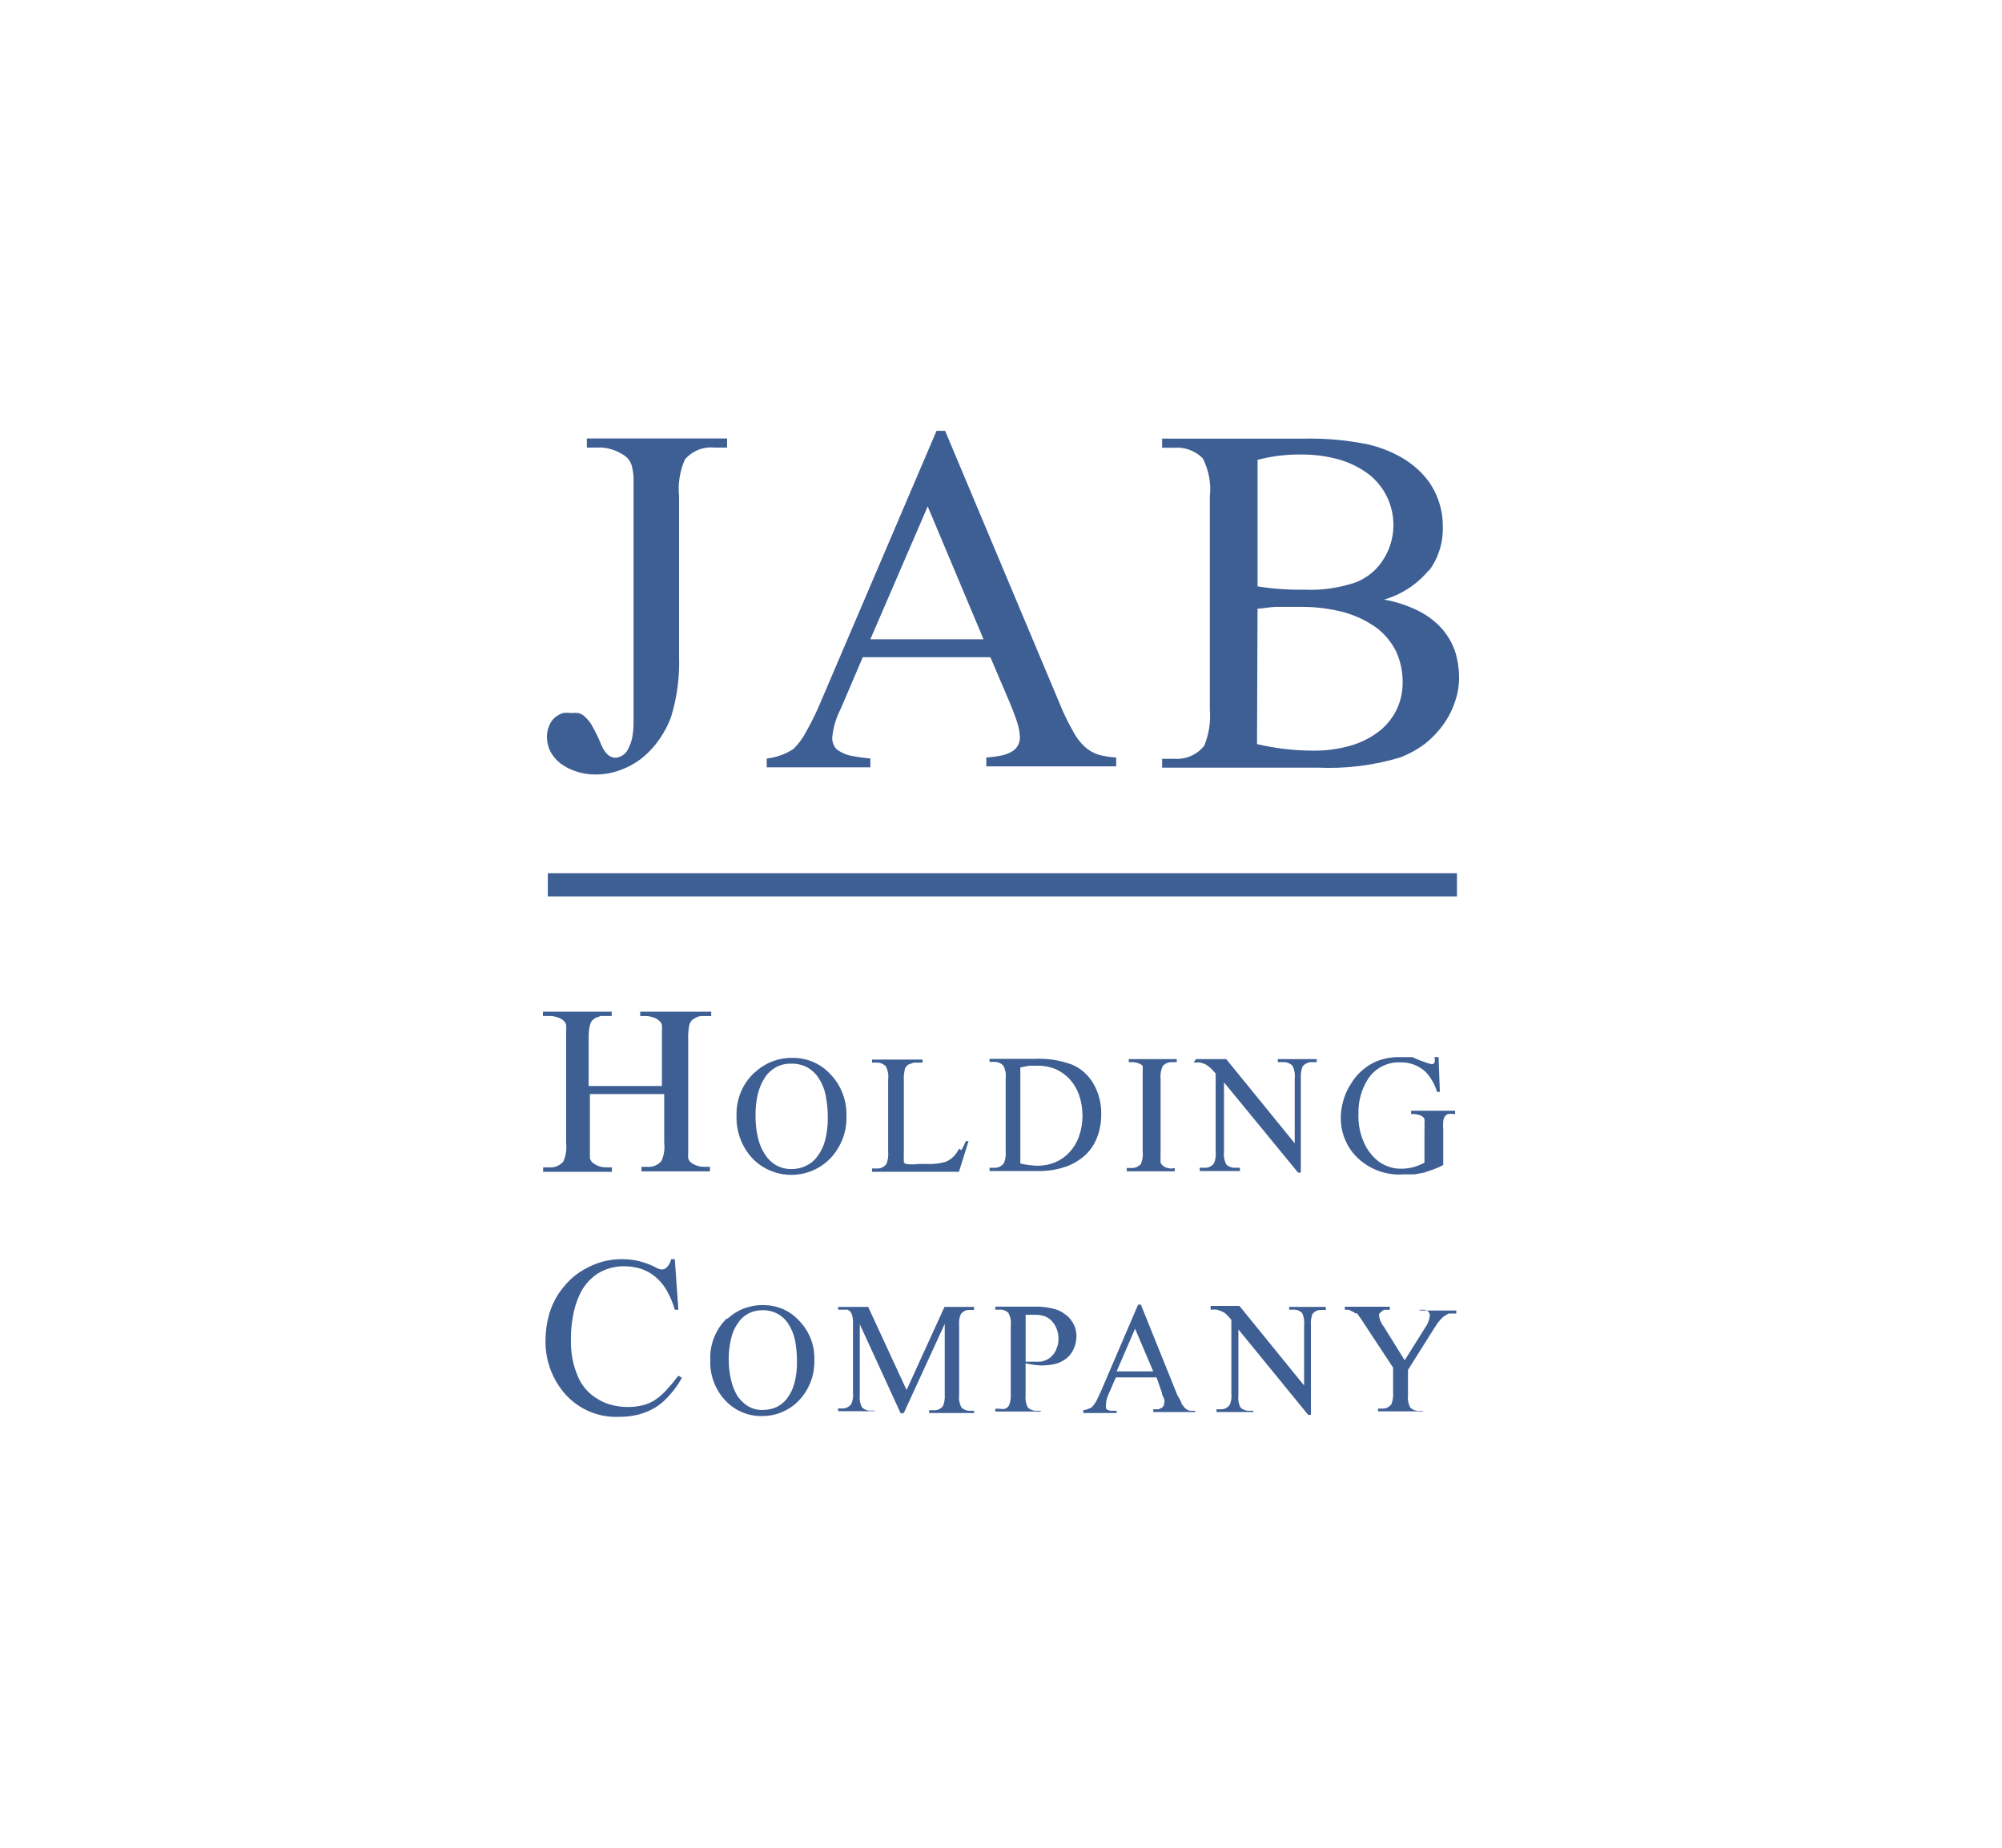 <?xml version="1.0" encoding="UTF-8"?><svg id="Layer_1" xmlns="http://www.w3.org/2000/svg" viewBox="0 0 468 432"><defs><style>.cls-1{fill:#fff;}.cls-2{fill:#3e5f94;}</style></defs><rect class="cls-1" width="468" height="432"/><g><path class="cls-2" d="M331.85,306.22h1.18c.28,.04,.55,.17,.77,.35,.17,.17,.31,.37,.41,.59,.04,.23,.04,.47,0,.71-.15,.92-.51,1.79-1.06,2.54l-4.78,7.62-4.84-7.8c-.56-.69-.94-1.5-1.12-2.36-.07-.23-.07-.48,0-.71,.17-.21,.37-.39,.59-.53,.15-.17,.33-.31,.53-.41h1.36v-.71h-10.51v.71h.95l.83,.41c.23,.11,.45,.25,.65,.41h.41l.59,.83c.37,.47,.7,.96,1,1.48l6.85,10.4v5.91c.07,.91-.07,1.82-.41,2.66-.53,.7-1.37,1.08-2.24,1h-.89v.65h10.51v-.12h-.77c-.81,.07-1.6-.21-2.19-.77-.47-.89-.65-1.9-.53-2.89v-5.91l5.91-9.39,1-1.54c.35-.41,.59-.77,.89-1.06,.23-.25,.49-.47,.77-.65l.89-.53h.77c.19-.05,.4-.05,.59,0h.47v-.71h-8.56v-.18Zm-48.85,0c.53-.08,1.07-.08,1.59,0l.95,.35,.71,.35,.71,.65,.89,1v17.25c.11,.91-.03,1.83-.41,2.66-.52,.71-1.37,1.09-2.24,1h-.83v.65h8.62v-.3h-.89c-.78,.04-1.55-.23-2.13-.77-.44-.9-.6-1.9-.47-2.89v-15.36l16.3,19.97h.65v-20.91c-.09-.9,.03-1.81,.35-2.66,.54-.68,1.38-1.03,2.24-.95h.89v-.71h-8.56v.65h.83c.81-.08,1.61,.2,2.19,.77,.41,.88,.58,1.86,.47,2.84v14.12l-15.12-18.61h-6.73v.89Zm-21.97,14.41l4.31-9.98,4.25,9.98h-8.56Zm10.57,4.96c0,.59,.41,1.06,.53,1.48,.11,.35,.11,.72,0,1.06,0,.4-.19,.78-.53,1l-.77,.35h-1.24v.65h9.81v-.3h-1.3c-.39-.13-.75-.33-1.06-.59-.34-.36-.63-.76-.89-1.18,0-.53-.65-1.24-1-2.07l-8.45-20.97h-.65l-8.74,20.38-1.06,2.24c-.28,.49-.62,.95-1,1.36-.62,.36-1.3,.6-2.01,.71v.65h7.8v-.53h-1.48c-.31-.07-.61-.19-.89-.35-.15-.25-.19-.55-.12-.83-.04-.18-.04-.36,0-.53,.06-.74,.26-1.46,.59-2.13l1.71-3.96h9.51l1.24,3.54Zm-31.84-18.19h2.36c.72-.01,1.45,.11,2.13,.35,.63,.25,1.19,.63,1.65,1.12,.48,.54,.86,1.16,1.12,1.83,.3,.75,.44,1.56,.41,2.36,.02,.73-.12,1.46-.41,2.13-.2,.64-.55,1.22-1,1.71-.4,.47-.91,.83-1.48,1.06-.55,.28-1.16,.42-1.77,.41h-3.01v-10.99Zm4.19,11.81c1.1,0,2.2-.15,3.25-.47,.89-.32,1.71-.8,2.42-1.42,.64-.61,1.15-1.36,1.48-2.19,.36-.88,.54-1.82,.53-2.78,0-.7-.11-1.4-.35-2.07-.24-.64-.58-1.24-1-1.77-.4-.54-.9-1-1.48-1.36-.54-.41-1.14-.73-1.77-.95-1.7-.53-3.48-.77-5.26-.71h-9.1v.71h.95c.79-.07,1.57,.21,2.13,.77,.47,.91,.66,1.94,.53,2.95v16.01c.07,.91-.07,1.82-.41,2.66-.21,.34-.52,.61-.89,.77-.45,.09-.91,.09-1.36,0h-.95v.65h10.63v-.18h-.95c-.8,.05-1.57-.25-2.13-.83-.41-.91-.58-1.9-.47-2.89v-7.38c1.37,.33,2.78,.51,4.19,.53m-32.66,11.1l9.57-20.85v16.54c.07,.91-.07,1.82-.41,2.66-.52,.71-1.37,1.09-2.24,1h-1v.65h10.51v-.53h-.83c-.79,.07-1.56-.22-2.13-.77-.47-.89-.65-1.9-.53-2.89v-16.3c-.11-.91,.03-1.83,.41-2.66,.53-.69,1.38-1.04,2.24-.95h.83v-.71h-6.91l-8.86,19.43-8.98-19.43h-7.03v.65h2.19l.59,.35,.35,.53c.28,.76,.4,1.56,.35,2.36v16.18c.11,.91-.03,1.83-.41,2.66-.52,.71-1.37,1.09-2.24,1h-.83v.65h8.62v-.12h-.89c-.79,.07-1.56-.22-2.13-.77-.47-.89-.65-1.9-.53-2.89v-16.54l9.57,20.85,.71-.12Zm-29.53-23.21c1.03,.56,1.91,1.37,2.54,2.36,.72,1.14,1.24,2.4,1.54,3.72,.32,1.67,.48,3.38,.47,5.08,.04,1.71-.16,3.42-.59,5.08-.34,1.28-.92,2.48-1.71,3.54-.66,.89-1.53,1.6-2.54,2.07-1.01,.42-2.09,.65-3.19,.65-1.2,.02-2.39-.28-3.43-.89-.98-.63-1.82-1.46-2.48-2.42-.69-1.17-1.19-2.45-1.48-3.78-.71-3.13-.71-6.38,0-9.51,.27-1.29,.79-2.51,1.54-3.6,.61-.95,1.44-1.75,2.42-2.3,1.04-.55,2.19-.83,3.37-.83,1.23-.02,2.45,.26,3.54,.83m-11.81,1.06c-2.65,2.55-4.07,6.13-3.9,9.81-.13,3.47,1.13,6.85,3.49,9.39,2.22,2.39,5.36,3.73,8.62,3.66,3.29,.02,6.43-1.33,8.68-3.72,2.37-2.54,3.65-5.92,3.54-9.39,.11-3.41-1.17-6.71-3.54-9.16-2.14-2.37-5.2-3.7-8.39-3.66-3.11-.08-6.12,1.06-8.39,3.19m-13.17-13.94c-.12,.63-.4,1.23-.83,1.71-.31,.44-.82,.71-1.36,.71-.57-.08-1.11-.28-1.59-.59-2.34-1.19-4.93-1.82-7.56-1.83-1.43-.02-2.86,.14-4.25,.47-1.35,.34-2.66,.84-3.9,1.48-1.25,.62-2.42,1.4-3.49,2.3-1.07,.96-2.04,2.03-2.89,3.19-1.19,1.67-2.09,3.53-2.66,5.49-.53,1.93-.81,3.91-.83,5.91-.1,4.11,1.16,8.14,3.6,11.46,3.15,4.35,8.28,6.82,13.64,6.56,1.51,.02,3.02-.16,4.49-.53,1.39-.37,2.72-.92,3.96-1.65,1.24-.8,2.35-1.77,3.31-2.89,1.13-1.23,2.1-2.6,2.89-4.08l-.83-.47c-.95,1.26-1.83,2.32-2.66,3.19-.74,.88-1.6,1.65-2.54,2.3-.87,.63-1.85,1.09-2.89,1.36-1.23,.33-2.5,.49-3.78,.47-1.26,0-2.5-.16-3.72-.47-1.17-.29-2.29-.77-3.31-1.42-2.12-1.24-3.76-3.15-4.67-5.43-1.1-2.64-1.62-5.47-1.54-8.33-.04-1.88,.12-3.76,.47-5.61,.27-1.57,.72-3.09,1.36-4.55,.88-2.16,2.38-4.01,4.31-5.32,1.89-1.19,4.09-1.81,6.32-1.77,1.32,0,2.64,.2,3.9,.59,1.21,.4,2.33,1.02,3.31,1.83,1.06,.88,1.96,1.94,2.66,3.13,.83,1.45,1.49,3,1.95,4.61h.83l-.83-11.81h-.89Z"/><path class="cls-2" d="M335.33,247.15c.13,.42,.13,.88,0,1.3-.14,.22-.39,.36-.65,.35-.49-.09-.96-.23-1.42-.41l-1.65-.59-1.42-.65h-2.89c-1.9-.05-3.79,.29-5.55,1-1.69,.73-3.2,1.82-4.43,3.19-.61,.67-1.15,1.4-1.59,2.19-.52,.75-.93,1.56-1.24,2.42-.34,.84-.6,1.71-.77,2.6-.18,.89-.28,1.8-.3,2.72-.03,3.06,1.01,6.03,2.95,8.39,2.92,3.43,7.32,5.26,11.81,4.9h2.48l2.24-.41,2.24-.77c.78-.27,1.53-.61,2.24-1v-8.27c-.07-.67-.07-1.34,0-2.01,.04-.4,.19-.79,.41-1.12,.18-.27,.45-.46,.77-.53,.37-.07,.75-.07,1.12,0h.47v-.77h-10.28v.77c.77-.05,1.53,.07,2.24,.35,.2,.08,.38,.2,.53,.35,.18,.13,.31,.32,.35,.53,.05,.33,.05,.67,0,1,.04,.53,.04,1.06,0,1.59v7.56c-.84,.46-1.73,.81-2.66,1.06-.91,.24-1.84,.36-2.78,.35-.92,.02-1.84-.12-2.72-.41-.86-.27-1.68-.67-2.42-1.18-.73-.54-1.39-1.17-1.95-1.89-.63-.75-1.14-1.59-1.54-2.48-1-2.18-1.46-4.57-1.36-6.97-.07-2.81,.69-5.59,2.19-7.97,1.65-2.59,4.55-4.1,7.62-3.96,2.19-.06,4.31,.74,5.91,2.24,1.23,1.33,2.14,2.93,2.66,4.67h.65l-.3-8.15h-1Zm-56.29,1.3c.57-.08,1.14-.08,1.71,0l1,.35,.71,.47,.77,.65,.95,1.06v18.25c.11,.95-.03,1.9-.41,2.78-.56,.73-1.45,1.11-2.36,1h-.95v.77h9.39v-.77h-.95c-.82,.08-1.64-.2-2.24-.77-.47-.93-.65-1.98-.53-3.01v-16.18l17.31,21.09h.65v-21.97c-.07-.96,.07-1.93,.41-2.84,.58-.7,1.46-1.08,2.36-1h.95v-.71h-9.1v.71h1.18c.83-.06,1.65,.24,2.24,.83,.47,.93,.65,1.98,.53,3.01v15.12l-16.01-19.67h-7.09l-.53,.83Zm-5.08,24.75c-.62,.01-1.22-.13-1.77-.41l-.53-.41c-.17-.16-.29-.36-.35-.59-.03-.31-.03-.63,0-.95-.03-.51-.03-1.02,0-1.54v-17.01c-.11-1.03,.05-2.07,.47-3.01,.59-.68,1.47-1.03,2.36-.95h.95v-.71h-11.22v.71h.95c.62,.02,1.23,.18,1.77,.47,.21,.09,.39,.23,.53,.41,.04,.19,.04,.4,0,.59,.02,.31,.02,.63,0,.95v18.43c.12,1-.03,2.02-.41,2.95-.59,.67-1.47,1.02-2.36,.95h-.95v.77h11.22v-.77l-.65,.12Zm-35.44-23.63l2.07-.41h1.89c1.45-.03,2.9,.24,4.25,.77,1.25,.56,2.37,1.36,3.31,2.36,.96,1.06,1.71,2.31,2.19,3.66,1.1,3.16,1.1,6.59,0,9.75-.48,1.35-1.22,2.6-2.19,3.66-.92,1.02-2.05,1.82-3.31,2.36-1.31,.55-2.71,.83-4.13,.83-1.37-.03-2.74-.21-4.08-.53v-22.45Zm4.19,24.22c2.17,.03,4.33-.31,6.38-1,1.7-.59,3.27-1.52,4.61-2.72,1.23-1.17,2.18-2.6,2.78-4.19,.65-1.7,.97-3.5,.95-5.32,.07-2.53-.57-5.02-1.83-7.21-1.13-1.97-2.87-3.53-4.96-4.43-2.85-1.06-5.88-1.53-8.92-1.36h-10.4v.71h1c.84-.05,1.67,.27,2.24,.89,.48,.95,.67,2.02,.53,3.07v16.89c.1,.96-.05,1.94-.41,2.84-.55,.74-1.44,1.14-2.36,1.06h-1v.77h11.4Zm-18.55-5.2c-.45,1-1.16,1.86-2.07,2.48-.34,.25-.72,.45-1.12,.59-1.38,.38-2.82,.54-4.25,.47h-1.95c-1,.13-2.01,.13-3.01,0l-.47-.3v-.71c-.03-.25-.03-.51,0-.77-.03-.39-.03-.79,0-1.18v-16.48c-.06-.99,.04-1.99,.3-2.95l.41-.59c.22-.2,.48-.34,.77-.41,.35-.17,.73-.28,1.12-.3h1.77v-.71h-11.81v.71h1c.84-.05,1.67,.27,2.24,.89,.48,.95,.67,2.02,.53,3.07v16.89c.1,.96-.05,1.94-.41,2.84-.54,.75-1.44,1.15-2.36,1.06h-1v.77h20.32l2.24-7.15h-.65c-.28,.72-.61,1.41-1,2.07m-36.09-19.37c1.07,.6,1.99,1.45,2.66,2.48,.81,1.2,1.37,2.54,1.65,3.96,.37,1.77,.55,3.57,.53,5.38,.02,1.81-.19,3.62-.65,5.38-.37,1.35-.99,2.61-1.83,3.72-.7,.95-1.64,1.7-2.72,2.19-1.06,.48-2.21,.73-3.37,.71-1.26,0-2.5-.32-3.6-.95-1.06-.65-1.95-1.54-2.6-2.6-.75-1.2-1.29-2.52-1.59-3.9-.37-1.67-.55-3.37-.53-5.08-.02-1.69,.16-3.37,.53-5.02,.34-1.36,.9-2.66,1.65-3.84,.65-1.01,1.55-1.84,2.6-2.42,1.09-.59,2.31-.88,3.54-.83,1.29-.05,2.57,.24,3.72,.83m-12.23,1.18c-2.83,2.6-4.39,6.31-4.25,10.16-.12,3.66,1.2,7.22,3.66,9.92,4.86,5.06,12.9,5.22,17.96,.35,.12-.12,.24-.23,.35-.35,2.52-2.68,3.86-6.25,3.72-9.92,.1-3.6-1.24-7.08-3.72-9.69-2.27-2.48-5.49-3.88-8.86-3.84-3.29-.07-6.47,1.16-8.86,3.43m-38.81-7.74c-.07-1.21,.05-2.43,.35-3.6,.12-.36,.32-.68,.59-.95,.26-.24,.56-.44,.89-.59l1.06-.35h2.48v-1h-16.07v1h1.65c.88,.02,1.75,.25,2.54,.65,.29,.15,.55,.35,.77,.59,.23,.25,.39,.56,.47,.89,.04,.45,.04,.91,0,1.36v26.29c.15,1.45-.07,2.91-.65,4.25-.83,.98-2.09,1.49-3.37,1.36h-1.36v1.06h16.07v-1.06h-1.36c-.87,.02-1.73-.2-2.48-.65-.31-.15-.59-.35-.83-.59-.2-.25-.36-.53-.47-.83v-15.06h17.37v11.4c.18,1.45-.04,2.92-.65,4.25-.83,.98-2.09,1.49-3.37,1.36h-1.3v1.06h16.01v-1.06h-1.3c-.91,.02-1.81-.2-2.6-.65-.29-.15-.55-.35-.77-.59-.22-.23-.36-.52-.41-.83-.04-.45-.04-.91,0-1.36v-26.34c-.05-1.21,.05-2.42,.3-3.6,.16-.34,.36-.65,.59-.95l.95-.59c.35-.18,.73-.3,1.12-.35h2.42v-1h-16.6v1h1.3c.88,.02,1.75,.25,2.54,.65l.77,.59c.23,.25,.39,.56,.47,.89,.04,.45,.04,.91,0,1.36v12.88h-17.13v-10.87Z"/><path class="cls-2" d="M293.98,142.3c1,0,2.36-.3,4.02-.41h5.91c3.59-.05,7.17,.4,10.63,1.36,2.7,.79,5.24,2.05,7.5,3.72,1.88,1.49,3.39,3.39,4.43,5.55,.94,2.18,1.43,4.53,1.42,6.91,.03,2.16-.42,4.29-1.3,6.26-.93,2-2.31,3.75-4.02,5.14-1.97,1.55-4.22,2.71-6.62,3.43-2.95,.87-6.02,1.29-9.1,1.24-4.38-.02-8.74-.53-13-1.54l.12-31.66Zm0-34.79c3.33-.87,6.77-1.29,10.22-1.24,3.14-.03,6.26,.4,9.27,1.3,2.46,.76,4.76,1.96,6.79,3.54,5.79,4.78,7.18,13.09,3.25,19.49-.72,1.19-1.61,2.27-2.66,3.19-1.12,.94-2.38,1.72-3.72,2.3-3.98,1.38-8.19,1.98-12.4,1.77-3.6,.06-7.2-.19-10.75-.77v-29.59Zm40.11,25.87c2.19-2.97,3.31-6.59,3.19-10.28,.02-2.18-.36-4.34-1.12-6.38-.74-2.04-1.86-3.93-3.31-5.55-1.58-1.75-3.44-3.22-5.49-4.37-2.36-1.3-4.88-2.28-7.5-2.89-4.92-1.01-9.93-1.46-14.94-1.36h-33.26v2.13h2.89c2.46-.19,4.88,.72,6.62,2.48,1.42,2.77,1.99,5.89,1.65,8.98v49.74c.24,2.88-.21,5.77-1.3,8.45-1.67,2.12-4.28,3.27-6.97,3.07h-2.89v2.07h36.33c6.51,.3,13.02-.49,19.26-2.36,2.11-.8,4.1-1.89,5.91-3.25,1.62-1.29,3.06-2.8,4.25-4.49,1.18-1.62,2.1-3.41,2.72-5.32,.67-1.9,.99-3.9,.95-5.91-.02-2.01-.34-4-.95-5.91-.67-1.94-1.72-3.72-3.07-5.26-1.54-1.7-3.39-3.1-5.43-4.13-2.55-1.27-5.28-2.17-8.09-2.66,4.07-1.16,7.7-3.53,10.4-6.79m-130.48,16.07l13.41-31.07,13.05,31.07h-26.46Zm32.66,15c.77,1.83,1.36,3.43,1.77,4.73,.31,1.04,.49,2.11,.53,3.19,.02,.62-.12,1.23-.41,1.77-.28,.58-.7,1.07-1.24,1.42-.73,.46-1.53,.8-2.36,1-1.27,.27-2.55,.45-3.84,.53v2.07h30.36v-2.07c-1.4-.07-2.78-.29-4.13-.65-1.18-.38-2.27-1-3.19-1.83-1.16-1.08-2.12-2.36-2.84-3.78-1.16-2.06-2.19-4.19-3.07-6.38l-26.76-63.73h-2.01l-27.05,63.32c-.98,2.37-2.11,4.68-3.37,6.91-.77,1.53-1.79,2.93-3.01,4.13-1.88,1.24-4.02,2.01-6.26,2.24v2.07h24.22v-2.07c-1.55-.14-3.08-.35-4.61-.65-.96-.21-1.88-.59-2.72-1.12-.57-.31-1-.81-1.24-1.42-.24-.52-.36-1.08-.35-1.65,.22-2.33,.88-4.59,1.95-6.67l5.2-12.17h29.83l4.61,10.81Zm-96.16-59.84c1.8-.01,3.58,.46,5.14,1.36,.61,.3,1.17,.7,1.65,1.18,.44,.51,.76,1.12,.95,1.77,.23,.91,.37,1.84,.41,2.78v56.94c.02,1.33-.09,2.65-.35,3.96-.21,.93-.55,1.82-1,2.66-.57,1.07-1.63,1.78-2.84,1.89-1.42,0-2.54-1.06-3.37-3.07-.59-1.43-1.26-2.83-2.01-4.19-.44-.84-1.02-1.6-1.71-2.24-.43-.46-.98-.79-1.59-.95-.53-.06-1.07-.06-1.59,0-.69-.09-1.38-.09-2.07,0-.69,.23-1.33,.6-1.89,1.06-.58,.52-1.02,1.17-1.3,1.89-.37,.86-.56,1.78-.53,2.72,.02,1.13,.28,2.23,.77,3.25,.56,1.08,1.35,2.03,2.3,2.78,1.09,.83,2.3,1.47,3.6,1.89,1.54,.54,3.16,.8,4.78,.77,2.02,0,4.02-.38,5.91-1.12,1.87-.69,3.6-1.69,5.14-2.95,1.48-1.23,2.77-2.66,3.84-4.25,1.1-1.57,2-3.28,2.66-5.08,1.4-4.55,2.04-9.3,1.89-14.06v-37.51c-.3-2.96,.16-5.95,1.36-8.68,1.69-1.99,4.25-3.03,6.85-2.78h3.01v-2.13h-32.78v2.13h2.78Z"/><rect class="cls-2" x="128.06" y="204.15" width="212.53" height="5.43"/></g></svg>